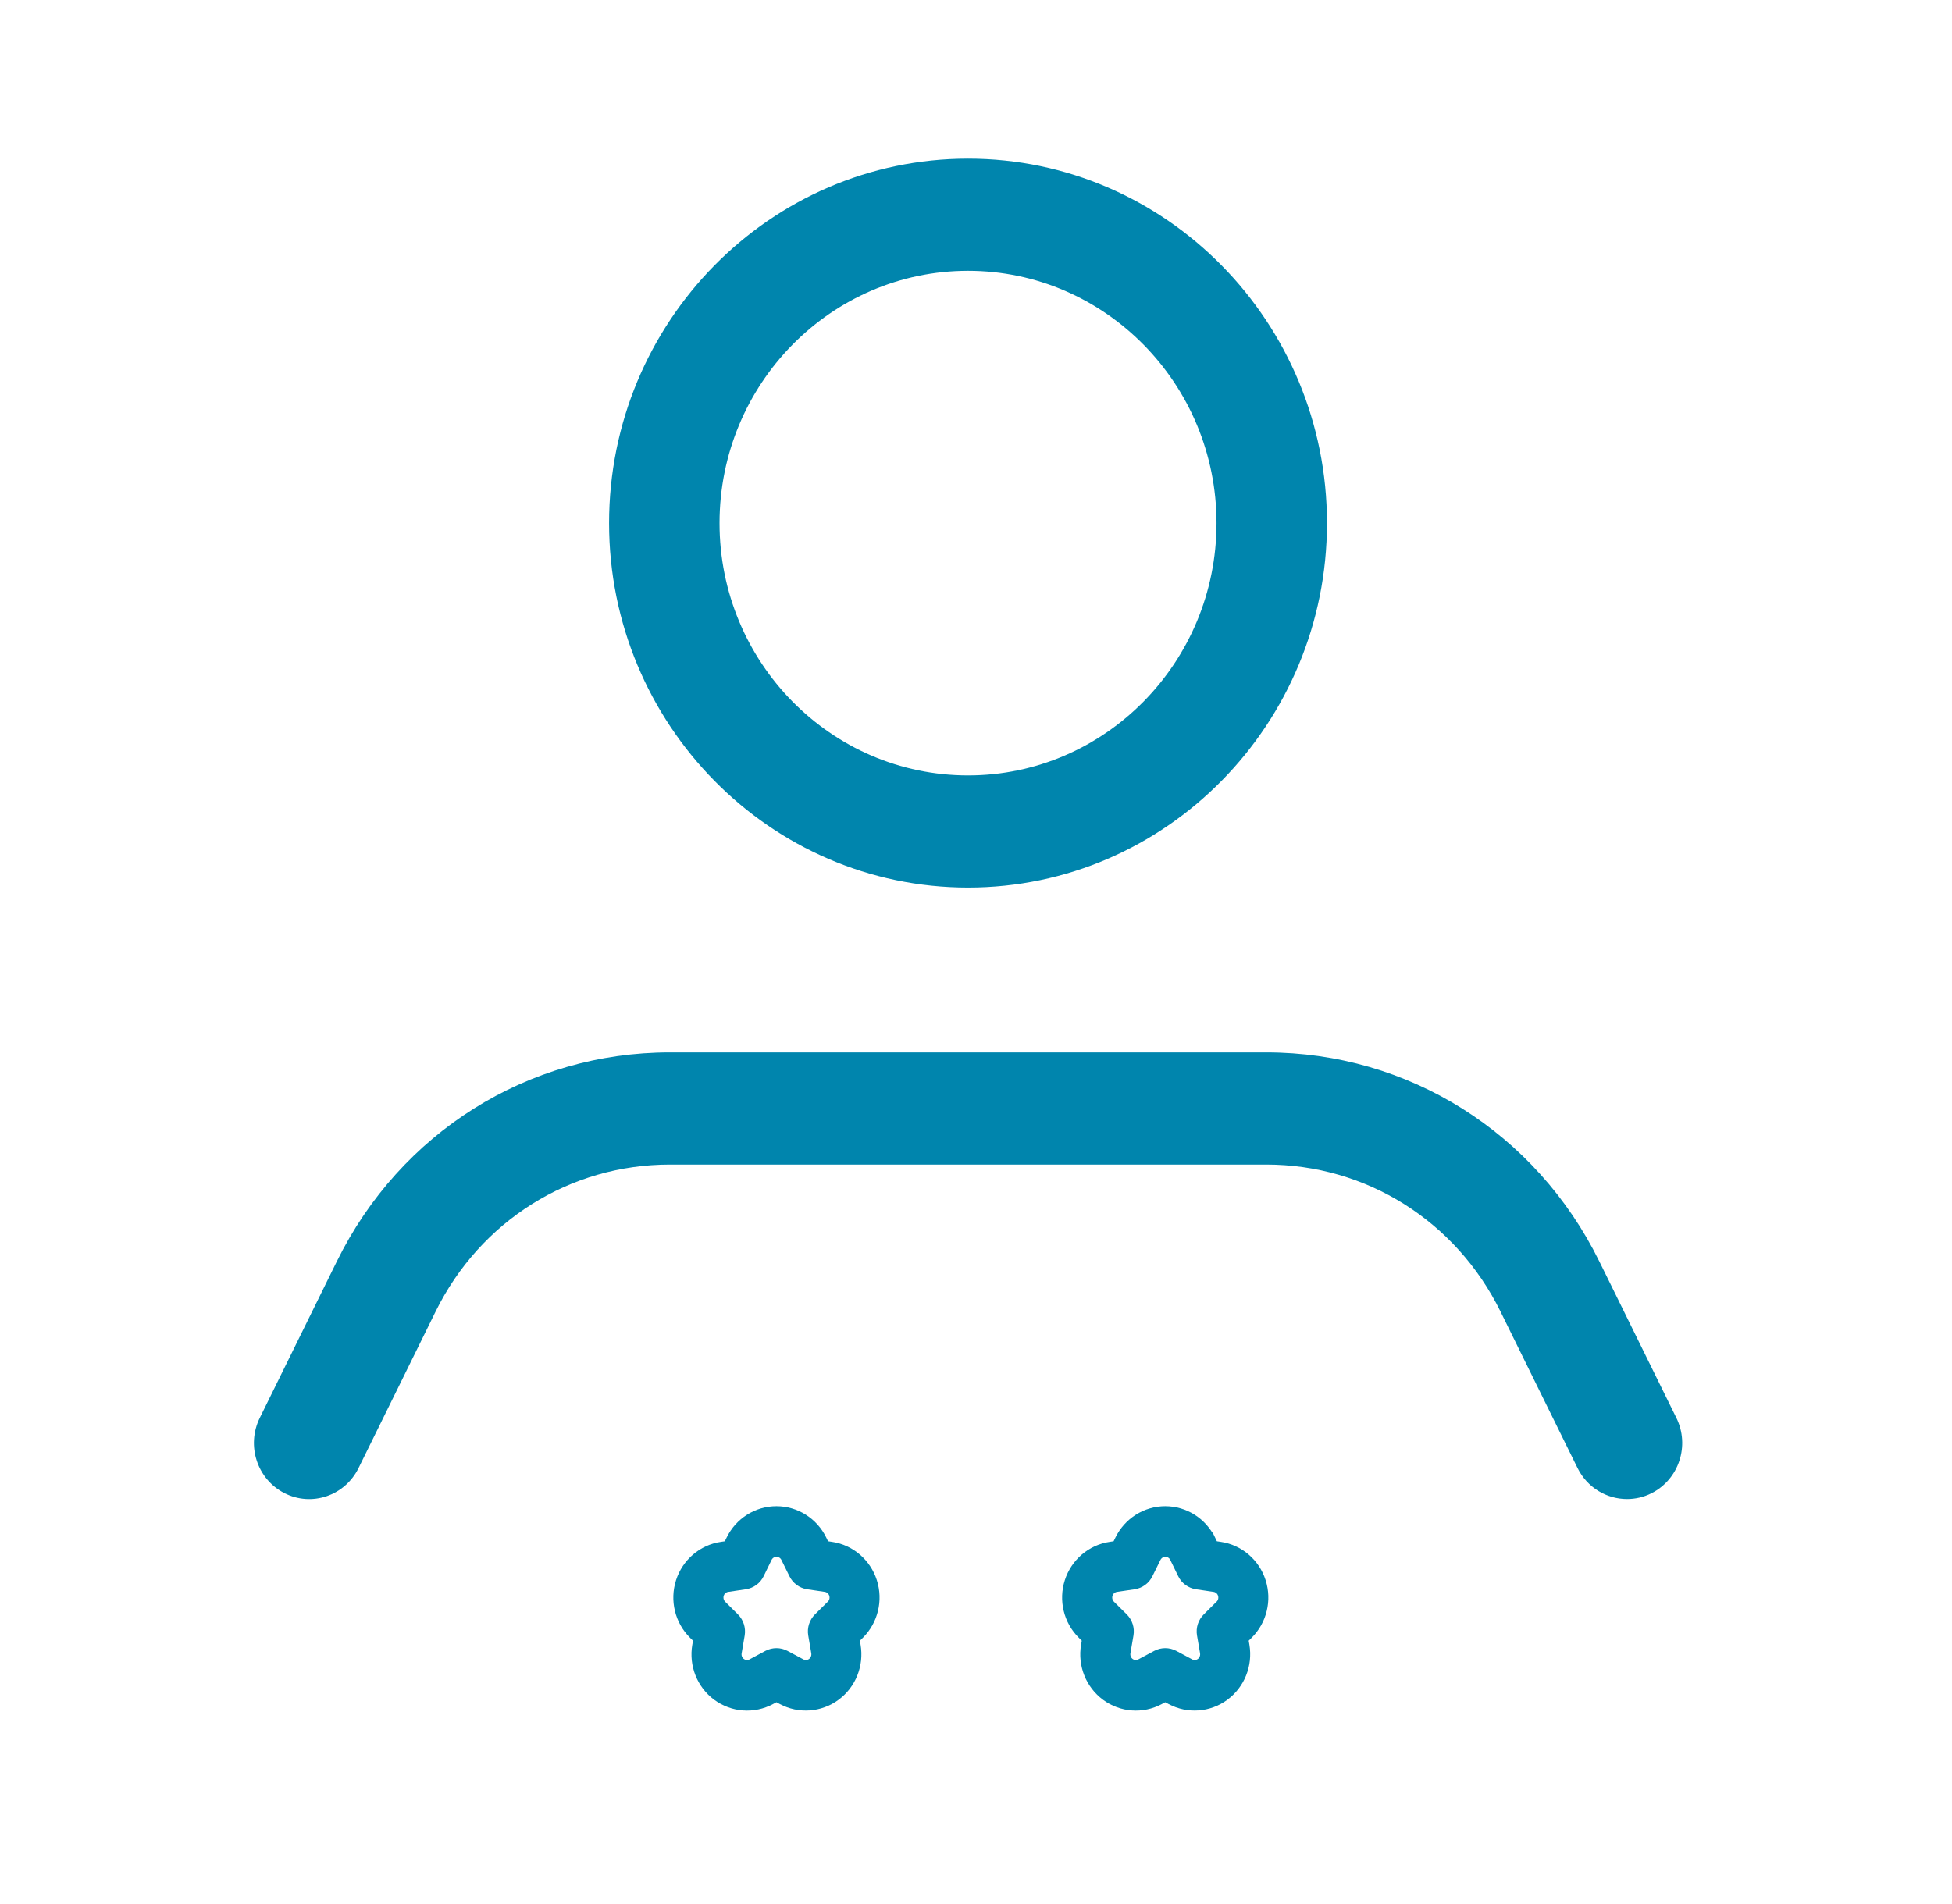 <svg width="41" height="40" viewBox="0 0 41 40" fill="none" xmlns="http://www.w3.org/2000/svg">
<path d="M7.075 26.499L5.456 29.788C5.17 30.37 5.402 31.077 5.975 31.368C6.549 31.66 7.245 31.423 7.531 30.841L9.15 27.552C10.088 25.648 11.973 24.465 14.07 24.465H26.597C28.694 24.465 30.578 25.648 31.516 27.552L33.135 30.841C33.339 31.254 33.748 31.492 34.174 31.492C34.348 31.492 34.526 31.453 34.692 31.368C35.265 31.077 35.497 30.37 35.211 29.788L33.592 26.499C32.258 23.791 29.578 22.109 26.597 22.109L14.07 22.109C11.089 22.109 8.409 23.791 7.075 26.499L7.075 26.499Z" fill="#0085AD"/>
<path d="M20.333 18.646C24.489 18.646 27.872 15.211 27.872 10.99C27.872 6.768 24.49 3.333 20.333 3.333C16.176 3.333 12.793 6.768 12.793 10.99C12.793 15.211 16.176 18.646 20.333 18.646ZM20.333 5.689C23.211 5.689 25.552 8.067 25.552 10.99C25.552 13.913 23.211 16.29 20.333 16.29C17.454 16.29 15.113 13.913 15.113 10.99C15.113 8.067 17.454 5.689 20.333 5.689Z" fill="#0085AD"/>
<path d="M25.614 32.58L25.432 32.553L25.351 32.386H25.35C25.186 32.048 24.847 31.833 24.475 31.833C24.103 31.833 23.764 32.048 23.599 32.386L23.517 32.553L23.336 32.58C22.968 32.634 22.662 32.896 22.547 33.255C22.432 33.614 22.528 34.008 22.794 34.271L22.926 34.402L22.895 34.586C22.831 34.958 22.982 35.335 23.283 35.557C23.584 35.779 23.983 35.808 24.312 35.632L24.475 35.545L24.637 35.632C24.966 35.807 25.365 35.778 25.666 35.556C25.967 35.334 26.117 34.958 26.055 34.586L26.023 34.402L26.155 34.272V34.272C26.421 34.008 26.517 33.614 26.402 33.255C26.288 32.896 25.982 32.634 25.614 32.58L25.614 32.58ZM25.687 33.784L25.419 34.05C25.346 34.122 25.313 34.225 25.33 34.325L25.394 34.7C25.414 34.817 25.367 34.935 25.273 35.005C25.178 35.075 25.053 35.084 24.95 35.028L24.618 34.85C24.528 34.803 24.422 34.803 24.333 34.85L24 35.028C23.897 35.084 23.772 35.075 23.677 35.005C23.583 34.935 23.536 34.817 23.556 34.7L23.62 34.325C23.637 34.225 23.604 34.122 23.532 34.05L23.263 33.784V33.784C23.18 33.701 23.15 33.578 23.186 33.465C23.222 33.353 23.318 33.271 23.433 33.254L23.805 33.199V33.199C23.904 33.184 23.991 33.121 24.035 33.029L24.203 32.688C24.255 32.582 24.361 32.515 24.477 32.515C24.594 32.515 24.701 32.582 24.752 32.688L24.918 33.029H24.918C24.962 33.121 25.049 33.184 25.149 33.199L25.52 33.254V33.254C25.635 33.272 25.731 33.354 25.766 33.467C25.801 33.58 25.771 33.703 25.687 33.785L25.687 33.784Z" fill="#0085AD" stroke="#0085AD" stroke-width="0.381"/>
<path d="M17.448 32.58L17.266 32.553L17.184 32.386H17.184C17.02 32.048 16.68 31.833 16.308 31.833C15.937 31.833 15.597 32.048 15.433 32.386L15.351 32.553L15.17 32.58H15.169C14.802 32.634 14.496 32.896 14.381 33.255C14.266 33.614 14.362 34.008 14.628 34.271L14.76 34.402L14.729 34.586C14.665 34.958 14.815 35.335 15.116 35.557C15.418 35.779 15.817 35.808 16.146 35.632L16.308 35.545L16.471 35.632C16.8 35.807 17.199 35.778 17.5 35.556C17.801 35.334 17.951 34.958 17.888 34.586L17.857 34.402L17.989 34.272V34.272C18.255 34.008 18.351 33.614 18.236 33.255C18.121 32.896 17.816 32.634 17.448 32.58L17.448 32.58ZM17.521 33.784L17.252 34.05C17.18 34.122 17.147 34.225 17.164 34.325L17.228 34.7C17.248 34.817 17.201 34.935 17.107 35.005C17.012 35.075 16.887 35.084 16.784 35.028L16.451 34.85C16.362 34.803 16.256 34.803 16.166 34.85L15.834 35.028C15.731 35.084 15.606 35.075 15.511 35.005C15.416 34.935 15.369 34.817 15.39 34.7L15.454 34.325C15.47 34.225 15.437 34.122 15.365 34.05L15.097 33.784V33.784C15.014 33.701 14.984 33.578 15.02 33.465C15.056 33.353 15.152 33.271 15.267 33.254L15.638 33.199V33.199C15.738 33.184 15.825 33.121 15.869 33.029L16.035 32.688C16.086 32.582 16.193 32.515 16.309 32.515C16.426 32.515 16.533 32.582 16.584 32.688L16.752 33.029C16.797 33.121 16.883 33.184 16.982 33.199L17.354 33.254V33.254C17.469 33.272 17.564 33.354 17.6 33.467C17.635 33.58 17.605 33.703 17.521 33.785L17.521 33.784Z" fill="#0085AD" stroke="#0085AD" stroke-width="0.381"/>
</svg>
